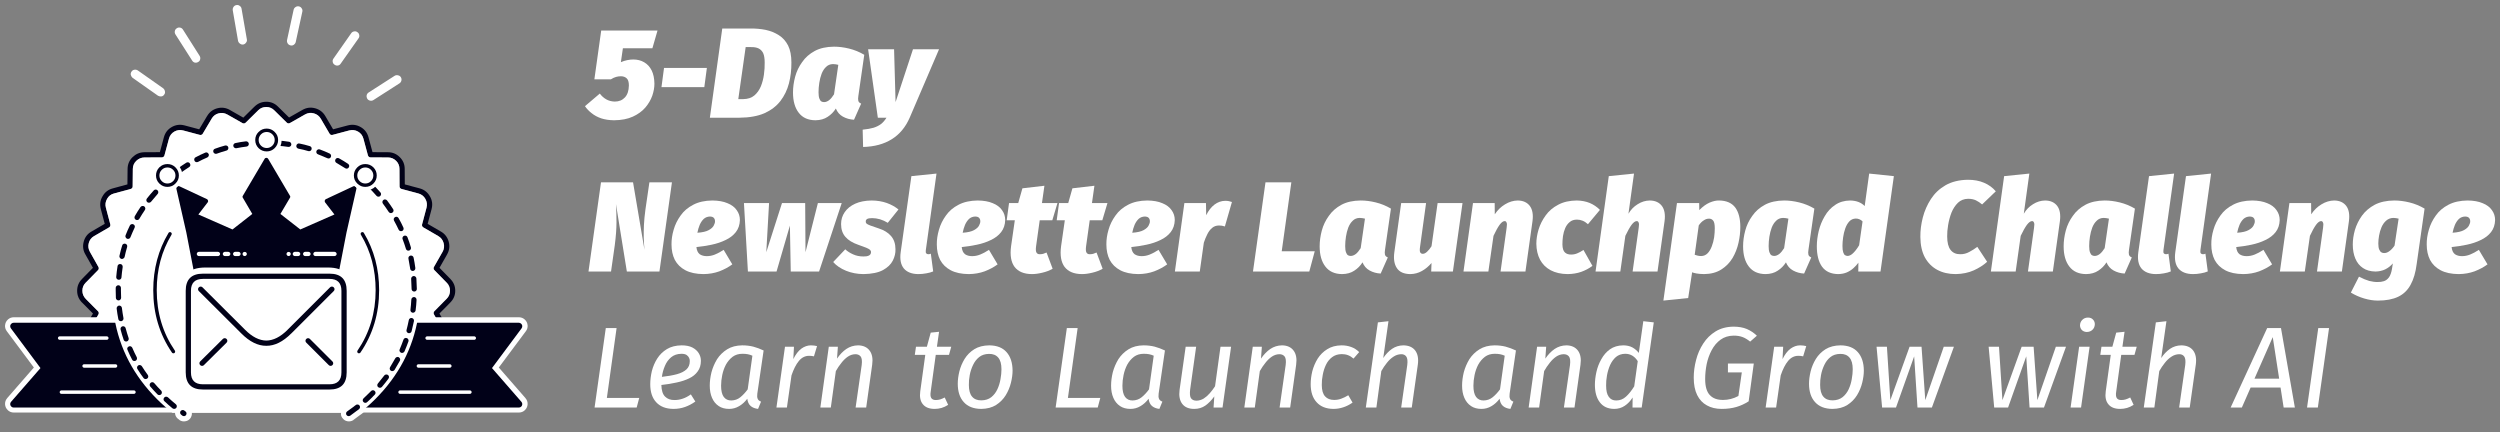 <?xml version="1.0" encoding="utf-8"?><svg xmlns:xlink="http://www.w3.org/1999/xlink" id="Newsletter_Launchpad_5-Day_Challenge_logo_dark_bg_1024_v1" image-rendering="auto" baseProfile="basic" version="1.1" x="0px" y="0px" width="1024" height="177" xmlns="http://www.w3.org/2000/svg"><rect width="100%" height="100%" fill="#808080" stroke="none"/><g id="Scene_1" overflow="visible"><path fill="#010118" d="M176.1,80.422L176.1,80.44Q174.705,77.938 171.953,77.173L165.804,75.53 165.768,69.174Q165.766,66.379 163.766,64.39 161.736,62.354 158.94,62.354L152.576,62.319 150.932,56.213Q150.172,53.425 147.714,52.035 145.261,50.641 142.513,51.357L142.495,51.357 136.435,52.964 133.271,47.572Q131.831,45.121 129.124,44.359 126.366,43.601 123.904,45.001L118.399,48.126 113.894,43.698Q111.9,41.677 109.104,41.681 106.229,41.688 104.242,43.68L104.242,43.662 99.666,48.179 94.142,45.037 94.16,45.037Q91.704,43.64 88.994,44.359 86.275,45.079 84.829,47.536L84.829,47.519 81.594,52.964 75.552,51.357Q72.803,50.641 70.35,52.035 67.893,53.425 67.133,56.213L65.488,62.319 59.106,62.354Q56.322,62.393 54.298,64.372 52.305,66.32 52.26,69.157L52.189,75.53 46.147,77.173 46.165,77.173Q43.402,77.896 42,80.404L42,80.386Q40.562,82.836 41.285,85.581L41.285,85.599 42.894,91.687 37.46,94.847Q34.999,96.246 34.278,99.043 33.558,101.75 34.957,104.202L34.957,104.184 38.067,109.701 33.581,114.271 33.598,114.271Q31.601,116.258 31.596,119.092 31.593,121.883 33.581,123.912L33.598,123.912 38.067,128.411 34.957,133.892 34.957,133.874Q33.561,136.324 34.278,139.07 34.999,141.785 37.46,143.229L37.442,143.229 42.894,146.425 41.285,152.495 41.285,152.477Q40.516,155.194 41.964,157.655 43.36,160.107 46.111,160.868L52.189,162.546 52.225,165.457Q52.23,165.898 52.546,166.206 52.87,166.517 53.315,166.51 53.757,166.505 54.066,166.188 54.37,165.872 54.37,165.439L54.334,161.707Q54.332,161.35 54.119,161.065 53.896,160.785 53.547,160.69L46.683,158.797Q44.786,158.273 43.823,156.583 42.84,154.903 43.358,153.049L43.358,153.031 45.182,146.175Q45.269,145.829 45.128,145.497 44.998,145.164 44.699,144.979L38.55,141.373 38.532,141.373Q36.845,140.389 36.351,138.534 35.852,136.637 36.816,134.945L36.816,134.928 40.32,128.75Q40.495,128.441 40.445,128.09 40.396,127.737 40.141,127.483L35.1,122.413 35.118,122.413Q33.745,121.014 33.741,119.092 33.736,117.141 35.1,115.771L35.118,115.771 40.159,110.629Q40.402,110.374 40.445,110.022 40.493,109.673 40.32,109.362L36.816,103.149 36.816,103.131Q35.855,101.442 36.351,99.578 36.845,97.662 38.532,96.704L44.681,93.133Q44.991,92.951 45.128,92.616 45.272,92.273 45.182,91.919L43.358,85.028 43.358,85.046Q42.866,83.15 43.859,81.457L43.859,81.44Q44.817,79.734 46.701,79.244L46.719,79.244 53.547,77.387Q53.897,77.294 54.119,77.012 54.335,76.727 54.334,76.369L54.405,69.192Q54.432,67.244 55.8,65.907 57.208,64.53 59.142,64.497L66.328,64.461Q66.686,64.454 66.972,64.229 67.255,64.015 67.347,63.676L69.206,56.784Q69.733,54.859 71.423,53.892 73.117,52.93 75.016,53.428L81.844,55.249Q82.191,55.346 82.523,55.213 82.857,55.075 83.042,54.767L86.688,48.625 86.688,48.608Q87.673,46.923 89.53,46.429 91.396,45.934 93.087,46.894L93.105,46.894 99.326,50.429Q99.637,50.603 99.987,50.554 100.34,50.512 100.595,50.268L105.743,45.198 105.743,45.18Q107.117,43.816 109.104,43.823 111.014,43.826 112.375,45.215L117.469,50.232Q117.725,50.488 118.077,50.536 118.438,50.577 118.756,50.393L124.977,46.858Q126.663,45.901 128.552,46.429 130.421,46.952 131.412,48.643L134.987,54.749Q135.171,55.068 135.505,55.213 135.847,55.347 136.203,55.249L143.049,53.428Q144.948,52.93 146.642,53.892 148.332,54.859 148.858,56.784L150.717,63.676Q150.817,64.025 151.111,64.247 151.397,64.465 151.754,64.461L158.94,64.497Q160.863,64.497 162.265,65.889 163.626,67.256 163.623,69.174L163.659,76.351Q163.655,76.708 163.874,76.994 164.094,77.287 164.446,77.387L171.381,79.244Q173.277,79.763 174.241,81.475L174.241,81.493Q175.197,83.149 174.706,85.064L172.883,91.919Q172.793,92.274 172.936,92.616 173.073,92.951 173.383,93.133L179.532,96.704Q181.19,97.667 181.713,99.56 182.24,101.427 181.284,103.149L181.284,103.131 177.745,109.344Q177.561,109.653 177.602,110.005 177.651,110.365 177.906,110.629L182.947,115.771 182.964,115.771Q184.328,117.141 184.323,119.092 184.322,121.013 182.929,122.413L182.911,122.413 177.906,127.483Q177.661,127.738 177.62,128.09 177.571,128.44 177.745,128.75L181.284,134.963Q182.208,136.625 181.713,138.516 181.214,140.348 179.55,141.337L179.568,141.337 173.383,144.979Q173.074,145.162 172.936,145.497 172.794,145.83 172.883,146.175L174.706,153.031Q175.203,154.907 174.241,156.637L174.241,156.619Q173.277,158.275 171.381,158.797L164.446,160.69Q164.094,160.79 163.874,161.082 163.655,161.368 163.659,161.725L163.659,165.439Q163.663,165.879 163.981,166.188 164.291,166.506 164.732,166.51 165.172,166.506 165.482,166.188 165.8,165.879 165.804,165.439L165.804,162.546 171.953,160.868Q174.705,160.105 176.1,157.69L176.1,157.673Q177.498,155.189 176.78,152.495L175.171,146.425 180.641,143.194 180.658,143.194Q183.071,141.754 183.787,139.087L183.787,139.07Q184.503,136.329 183.143,133.928L179.997,128.411 184.448,123.912 184.43,123.912Q186.469,121.884 186.468,119.092 186.463,116.258 184.466,114.271L184.484,114.271 180.015,109.701 183.143,104.202 183.143,104.184Q184.547,101.693 183.787,98.989 183.023,96.241 180.605,94.847L175.171,91.687 176.78,85.635 176.78,85.617Q177.5,82.829 176.1,80.422"/><path fill="#FFF" d="M181.284,103.131L181.284,103.149Q182.24,101.427 181.713,99.56 181.19,97.667 179.532,96.704L173.383,93.133Q173.073,92.951 172.936,92.616 172.793,92.274 172.883,91.919L174.706,85.064Q175.197,83.149 174.241,81.493L174.241,81.475Q173.277,79.763 171.381,79.244L164.446,77.387Q164.094,77.287 163.874,76.994 163.655,76.708 163.659,76.351L163.623,69.174Q163.626,67.256 162.265,65.889 160.863,64.497 158.94,64.497L151.754,64.461Q151.397,64.465 151.111,64.247 150.817,64.025 150.717,63.676L148.858,56.784Q148.332,54.859 146.642,53.892 144.948,52.93 143.049,53.428L136.203,55.249Q135.847,55.347 135.505,55.213 135.171,55.068 134.987,54.749L131.412,48.643Q130.421,46.952 128.552,46.429 126.663,45.901 124.977,46.858L118.756,50.393Q118.438,50.577 118.077,50.536 117.725,50.488 117.469,50.232L112.375,45.215Q111.014,43.826 109.104,43.823 107.117,43.816 105.743,45.18L105.743,45.198 100.595,50.268Q100.34,50.512 99.987,50.554 99.637,50.603 99.326,50.429L93.105,46.894 93.087,46.894Q91.396,45.934 89.53,46.429 87.673,46.923 86.688,48.608L86.688,48.625 83.042,54.767Q82.857,55.075 82.523,55.213 82.191,55.346 81.844,55.249L75.016,53.428Q73.117,52.93 71.423,53.892 69.733,54.859 69.206,56.784L67.347,63.676Q67.255,64.015 66.972,64.229 66.686,64.454 66.328,64.461L59.142,64.497Q57.208,64.53 55.8,65.907 54.432,67.244 54.405,69.192L54.334,76.369Q54.335,76.727 54.119,77.012 53.897,77.294 53.547,77.387L46.719,79.244 46.701,79.244Q44.817,79.734 43.859,81.44L43.859,81.457Q42.866,83.15 43.358,85.046L43.358,85.028 45.182,91.919Q45.272,92.273 45.128,92.616 44.991,92.951 44.681,93.133L38.532,96.704Q36.845,97.662 36.351,99.578 35.855,101.442 36.816,103.131L36.816,103.149 40.32,109.362Q40.493,109.673 40.445,110.022 40.402,110.374 40.159,110.629L35.118,115.771 35.1,115.771Q33.736,117.141 33.741,119.092 33.745,121.014 35.118,122.413L35.1,122.413 40.141,127.483Q40.396,127.737 40.445,128.09 40.495,128.441 40.32,128.75L36.816,134.928 36.816,134.945Q35.852,136.637 36.351,138.534 36.845,140.389 38.532,141.373L38.55,141.373 44.699,144.979Q44.998,145.164 45.128,145.497 45.269,145.829 45.182,146.175L43.358,153.031 43.358,153.049Q42.84,154.903 43.823,156.583 44.786,158.273 46.683,158.797L53.547,160.69Q53.896,160.785 54.119,161.065 54.332,161.35 54.334,161.707L54.37,165.439 163.659,165.439 163.659,161.725Q163.655,161.368 163.874,161.082 164.094,160.79 164.446,160.69L171.381,158.797Q173.277,158.275 174.241,156.619L174.241,156.637Q175.203,154.907 174.706,153.031L172.883,146.175Q172.794,145.83 172.936,145.497 173.074,145.162 173.383,144.979L179.568,141.337 179.55,141.337Q181.214,140.348 181.713,138.516 182.208,136.625 181.284,134.963L177.745,128.75Q177.571,128.44 177.62,128.09 177.661,127.738 177.906,127.483L182.911,122.413 182.929,122.413Q184.322,121.013 184.323,119.092 184.328,117.141 182.964,115.771L182.947,115.771 177.906,110.629Q177.651,110.365 177.602,110.005 177.561,109.653 177.745,109.344L181.284,103.131"/><path fill="#FFF" d="M214.931,130.878L214.949,130.878Q213.917,129.95 212.536,129.949L5.647,129.949Q4.265,129.95 3.234,130.878L3.252,130.878Q2.22,131.799 2.09,133.163L2.072,133.181Q1.954,134.55 2.787,135.662L13.87,150.534 2.948,163.067 2.966,163.067Q2.012,164.146 2.072,165.566L2.072,165.584Q2.151,167.009 3.198,167.994L3.18,167.994Q4.216,168.981 5.647,168.976L212.536,168.976Q213.966,168.981 215.002,167.994L214.985,167.994Q216.032,167.009 216.111,165.584L216.111,165.566Q216.171,164.146 215.217,163.067L215.235,163.067 204.313,150.534 215.396,135.662Q216.225,134.56 216.111,133.198L216.093,133.163Q215.962,131.799 214.931,130.878"/><path fill="#010118" d="M213.638,134.481Q213.96,134.017 213.924,133.482 213.853,132.946 213.46,132.589 213.031,132.196 212.494,132.196L5.606,132.196Q5.069,132.196 4.64,132.589 4.247,132.946 4.176,133.482 4.14,134.017 4.462,134.481L16.581,150.763 4.533,164.582Q4.14,165.01 4.176,165.581 4.211,166.153 4.64,166.546 5.034,166.938 5.606,166.938L212.494,166.938Q213.066,166.938 213.495,166.546 213.889,166.153 213.924,165.581 213.96,165.01 213.567,164.582L201.519,150.763 213.638,134.481"/><path fill="#FFF" d="M171.233,130.054Q172.127,124.686 172.127,118.949 172.127,92.848 153.644,74.388 135.161,55.927 109.027,55.927 82.858,55.927 64.374,74.388 45.927,92.848 45.927,118.949 45.927,124.686 46.821,130.054 49.977,149.138 64.374,163.546 67.398,166.56 70.631,169.081L147.387,169.081Q150.62,166.56 153.644,163.546 168.069,149.138 171.233,130.054"/><path fill="#FFF" d="M146.624,163.542L146.535,163.542Q145.341,163.498 144.457,164.249 144.147,164.47 143.837,164.691 143.705,164.779 143.616,164.867 142.378,165.795 141.095,166.723 141.051,166.723 141.007,166.767L141.051,166.767Q139.813,167.606 139.68,169.064 139.503,170.213 140.211,171.184L140.255,171.229Q140.299,171.317 140.388,171.361 141.095,172.333 142.334,172.554 143.528,172.775 144.678,172.112 144.766,172.024 144.855,171.935 146.226,170.964 147.597,169.903 147.685,169.859 147.818,169.771 148.083,169.55 148.393,169.329 148.481,169.285 148.57,169.197 149.454,168.401 149.631,167.253 149.631,167.209 149.676,167.164L149.676,167.076Q149.676,166.546 149.631,166.104 149.454,165.353 148.968,164.779 148.968,164.735 148.968,164.691 148.393,163.984 147.597,163.719 147.199,163.586 146.756,163.542 146.712,163.542 146.624,163.542"/><path fill="#FFF" d="M72.276,167.209Q72.232,167.209 72.232,167.253 71.789,167.827 71.745,168.578 71.657,168.931 71.701,169.329 71.701,169.506 71.745,169.638 71.922,170.61 72.674,171.361 72.762,171.405 72.851,171.494 73.116,171.759 73.47,171.98 73.558,172.024 73.603,172.112 74.664,172.775 75.903,172.554 77.141,172.377 77.937,171.361 78.114,171.14 78.247,170.875L78.247,170.831Q78.733,169.903 78.556,168.843 78.335,167.65 77.406,166.899 77.318,166.855 77.274,166.767 77.126,166.693 77.008,166.59 76.985,166.569 76.964,166.546 76.003,165.709 74.664,165.795 74.62,165.795 74.576,165.795 74.001,165.883 73.558,166.104 72.895,166.413 72.453,166.988 72.32,167.076 72.276,167.209"/><path fill="#010118" d="M162.617,88.813Q162.188,88.706 161.831,88.92 161.437,89.134 161.294,89.563 161.187,89.991 161.402,90.384 162.403,92.205 163.296,94.097 163.475,94.49 163.904,94.633 164.297,94.776 164.726,94.597 165.12,94.419 165.263,94.026 165.406,93.598 165.227,93.205 164.333,91.205 163.261,89.348 163.046,88.956 162.617,88.813"/><path fill="#010118" d="M160.722,87.099Q161.08,86.849 161.187,86.421 161.259,85.992 161.008,85.635 159.864,83.85 158.542,82.1 158.256,81.743 157.826,81.707 157.397,81.636 157.04,81.886L157.04,81.922Q156.682,82.172 156.647,82.6 156.575,83.028 156.825,83.386 158.077,85.064 159.221,86.813 159.471,87.17 159.9,87.278 160.329,87.349 160.722,87.099"/><path fill="#010118" d="M164.905,97.954Q165.656,99.918 166.264,101.917 166.371,102.31 166.764,102.56 167.157,102.738 167.586,102.631 167.98,102.488 168.23,102.096 168.409,101.703 168.301,101.31 167.694,99.203 166.907,97.204 166.764,96.775 166.371,96.597 165.942,96.418 165.549,96.561 165.12,96.704 164.941,97.132 164.726,97.525 164.905,97.954"/><path fill="#010118" d="M167.443,105.166Q167.193,105.523 167.3,105.952 167.694,107.987 168.015,110.058 168.051,110.487 168.409,110.772 168.766,111.022 169.195,110.987 169.624,110.915 169.91,110.558 170.16,110.201 170.125,109.772 169.839,107.63 169.41,105.523 169.302,105.095 168.945,104.845 168.552,104.595 168.123,104.702L168.087,104.702Q167.694,104.774 167.443,105.166"/><path fill="#010118" d="M170.554,114.057Q170.518,113.629 170.196,113.343 169.839,113.022 169.41,113.057 168.981,113.093 168.695,113.45 168.373,113.772 168.409,114.2 168.552,116.235 168.587,118.378 168.587,118.806 168.909,119.128 169.231,119.413 169.66,119.413L169.696,119.413Q170.125,119.413 170.446,119.092 170.732,118.77 170.732,118.342 170.697,116.164 170.554,114.057"/><path fill="#010118" d="M170.625,122.805Q170.625,122.341 170.339,122.02 170.053,121.698 169.624,121.663 169.159,121.663 168.838,121.948 168.516,122.234 168.48,122.698 168.373,124.805 168.123,126.876 168.051,127.304 168.301,127.661 168.587,128.018 169.016,128.09L169.052,128.09Q169.445,128.126 169.803,127.876 170.16,127.59 170.232,127.161 170.518,125.019 170.625,122.805"/><path fill="#010118" d="M165.799,138.516Q165.406,138.695 165.263,139.123 164.548,141.123 163.725,143.051 163.511,143.444 163.69,143.872 163.833,144.265 164.226,144.443L164.262,144.479Q164.655,144.658 165.084,144.479 165.513,144.301 165.692,143.908 166.55,141.908 167.3,139.837 167.443,139.409 167.229,139.016 167.05,138.623 166.621,138.48 166.192,138.338 165.799,138.516"/><path fill="#010118" d="M168.587,135.695Q169.124,133.624 169.553,131.518 169.624,131.053 169.374,130.696 169.124,130.339 168.695,130.268 168.23,130.161 167.872,130.446 167.515,130.661 167.443,131.125 167.05,133.124 166.514,135.16 166.407,135.552 166.621,135.945 166.836,136.302 167.265,136.445L167.3,136.445Q167.694,136.552 168.087,136.338 168.48,136.124 168.587,135.695"/><path fill="#010118" d="M162.546,146.264Q162.117,146.371 161.902,146.764 160.901,148.585 159.793,150.371 159.543,150.763 159.65,151.192 159.721,151.585 160.079,151.835L160.115,151.87Q160.472,152.084 160.937,151.977 161.366,151.87 161.616,151.513 162.76,149.656 163.797,147.764 163.976,147.371 163.868,146.978 163.725,146.55 163.332,146.336L163.332,146.3Q162.939,146.122 162.546,146.264"/><path fill="#010118" d="M109.063,59.534Q109.349,59.534 109.635,59.534 110.064,59.534 110.385,59.212 110.707,58.927 110.707,58.498L110.707,58.463Q110.707,58.034 110.385,57.713 110.064,57.391 109.635,57.391 109.349,57.391 109.063,57.391 107.025,57.391 105.059,57.498 104.594,57.534 104.308,57.855 103.986,58.177 104.022,58.641 104.058,59.07 104.379,59.391 104.701,59.677 105.166,59.641 107.096,59.534 109.063,59.534"/><path fill="#010118" d="M113.317,57.855Q112.96,58.141 112.924,58.57 112.888,58.998 113.21,59.355 113.496,59.677 113.925,59.712 116.034,59.855 118.108,60.176 118.537,60.212 118.894,59.962 119.252,59.712 119.323,59.284L119.323,59.248Q119.359,58.82 119.109,58.498 118.858,58.105 118.429,58.07 116.249,57.713 114.068,57.57 113.639,57.534 113.317,57.855"/><path fill="#010118" d="M101.913,58.855Q101.841,58.391 101.519,58.141 101.162,57.855 100.733,57.891 98.516,58.141 96.407,58.605 95.978,58.677 95.728,59.07 95.477,59.427 95.585,59.855 95.656,60.284 96.049,60.533 96.407,60.783 96.836,60.712 98.874,60.284 100.983,60.034 101.412,59.962 101.698,59.641 101.948,59.284 101.913,58.855"/><path fill="#010118" d="M122.648,58.784Q122.219,58.677 121.861,58.927 121.468,59.177 121.397,59.605 121.289,60.034 121.54,60.426 121.79,60.783 122.219,60.891 124.292,61.283 126.294,61.89 126.688,61.997 127.081,61.819 127.474,61.605 127.617,61.176 127.725,60.748 127.546,60.355 127.296,59.962 126.902,59.855 124.793,59.212 122.648,58.784"/><path fill="#010118" d="M130.191,61.248Q129.762,61.426 129.619,61.855 129.476,62.247 129.655,62.676 129.834,63.069 130.263,63.211 132.193,63.961 134.124,64.818 134.517,64.997 134.946,64.854 135.339,64.711 135.518,64.318 135.697,63.89 135.554,63.497 135.411,63.069 135.018,62.89 133.051,61.962 131.014,61.212 130.585,61.033 130.191,61.248"/><path fill="#010118" d="M137.413,65.247L137.413,65.282Q137.198,65.675 137.306,66.068 137.413,66.496 137.806,66.711 139.594,67.746 141.381,68.889 141.739,69.139 142.168,69.067 142.597,68.96 142.847,68.603 143.097,68.21 143.026,67.782 142.919,67.353 142.561,67.103 140.738,65.889 138.879,64.854 138.485,64.64 138.056,64.747 137.627,64.854 137.413,65.247"/><path fill="#010118" d="M77.137,66.496Q76.673,66.389 76.315,66.639 74.492,67.782 72.704,69.103 72.347,69.353 72.311,69.817 72.24,70.246 72.49,70.603L72.526,70.638Q72.776,70.96 73.205,71.031 73.634,71.067 73.991,70.817 75.707,69.567 77.459,68.46 77.852,68.21 77.96,67.782 78.031,67.353 77.781,66.996L77.781,66.961Q77.531,66.568 77.137,66.496"/><path fill="#010118" d="M85.467,63.89Q85.646,63.461 85.467,63.069L85.432,63.069Q85.253,62.64 84.86,62.497 84.431,62.319 84.037,62.533 82.035,63.39 80.105,64.425 79.711,64.604 79.604,65.032 79.461,65.461 79.676,65.854L79.676,65.889Q79.854,66.246 80.283,66.389 80.712,66.496 81.106,66.318 82.965,65.318 84.895,64.497 85.289,64.318 85.467,63.89"/><path fill="#010118" d="M92.76,61.676Q93.189,61.569 93.404,61.176 93.618,60.783 93.511,60.355 93.404,59.926 93.011,59.712 92.617,59.498 92.188,59.605 90.079,60.176 88.041,60.926 87.612,61.069 87.434,61.462 87.255,61.855 87.398,62.283 87.541,62.712 87.934,62.89 88.327,63.104 88.756,62.962 90.723,62.247 92.76,61.676"/><path fill="#010118" d="M70.059,71.602Q69.63,71.567 69.308,71.888 67.664,73.281 66.055,74.852 65.733,75.137 65.733,75.602 65.733,76.03 66.055,76.351 66.341,76.673 66.806,76.673 67.235,76.673 67.556,76.387 69.094,74.852 70.702,73.495 71.024,73.174 71.06,72.745 71.096,72.317 70.81,71.995 70.488,71.638 70.059,71.602"/><path fill="#010118" d="M64.839,78.637Q64.803,78.208 64.517,77.958L64.482,77.922Q64.16,77.601 63.695,77.637 63.266,77.673 62.98,77.994 61.514,79.601 60.192,81.279 59.906,81.636 59.941,82.064 59.977,82.493 60.335,82.814 60.37,82.814 60.406,82.85 60.692,83.064 61.121,83.028 61.55,82.993 61.872,82.636 63.159,81.029 64.589,79.422 64.875,79.101 64.839,78.637"/><path fill="#010118" d="M59.119,84.564Q59.083,84.564 59.048,84.528 58.69,84.278 58.261,84.385 57.796,84.457 57.546,84.814 56.295,86.635 55.222,88.527 55.008,88.92 55.115,89.348 55.222,89.777 55.616,89.991 55.651,89.991 55.687,90.027 56.045,90.205 56.438,90.098 56.867,89.991 57.081,89.598 58.154,87.777 59.334,86.028 59.584,85.671 59.512,85.242 59.405,84.814 59.119,84.564"/><path fill="#010118" d="M53.792,91.848Q53.363,91.991 53.185,92.384 52.219,94.347 51.433,96.383 51.254,96.811 51.469,97.204 51.612,97.597 52.041,97.775 52.076,97.775 52.112,97.811 52.47,97.918 52.863,97.775 53.256,97.597 53.435,97.168 54.221,95.204 55.115,93.312 55.33,92.919 55.187,92.491 55.044,92.098 54.686,91.919 54.65,91.884 54.615,91.884 54.221,91.669 53.792,91.848"/><path fill="#010118" d="M50.539,99.918Q50.146,100.132 50.039,100.56 49.395,102.596 48.93,104.774 48.823,105.202 49.073,105.559 49.323,105.952 49.752,106.059 50.182,106.13 50.539,105.881 50.932,105.631 51.04,105.238 51.469,103.167 52.076,101.167 52.184,100.739 52.005,100.346 51.79,99.989 51.397,99.846L51.361,99.846Q50.932,99.703 50.539,99.918"/><path fill="#010118" d="M50.253,109.38Q50.289,108.916 50.039,108.558 49.788,108.201 49.359,108.166 48.894,108.094 48.537,108.344 48.179,108.594 48.144,109.058 47.786,111.201 47.607,113.45 47.572,113.879 47.858,114.236 48.144,114.557 48.608,114.593 49.037,114.629 49.395,114.343 49.717,114.057 49.752,113.629 49.931,111.486 50.253,109.38"/><path fill="#010118" d="M48.501,116.842L48.465,116.842Q48.036,116.842 47.715,117.164 47.393,117.485 47.393,117.914 47.393,118.449 47.393,118.985 47.393,120.52 47.464,122.055 47.5,122.484 47.822,122.77 48.144,123.055 48.608,123.055 49.037,123.02 49.323,122.698 49.609,122.377 49.609,121.948 49.538,120.449 49.538,118.985 49.538,118.449 49.538,117.914 49.538,117.485 49.216,117.164 48.93,116.842 48.501,116.842"/><path fill="#010118" d="M48.751,125.162Q48.287,125.233 48.036,125.59 47.75,125.912 47.786,126.376 48.036,128.554 48.465,130.696 48.537,131.125 48.894,131.375 49.252,131.589 49.681,131.553L49.717,131.553Q50.146,131.446 50.396,131.089 50.646,130.732 50.575,130.304 50.182,128.197 49.931,126.126 49.86,125.662 49.538,125.412 49.18,125.126 48.751,125.162"/><path fill="#010118" d="M50.146,133.66Q49.717,133.803 49.502,134.16 49.288,134.553 49.395,134.981 49.931,137.088 50.646,139.159 50.754,139.552 51.183,139.766 51.576,139.98 52.005,139.837 52.398,139.694 52.613,139.302 52.827,138.873 52.684,138.48 52.005,136.445 51.469,134.446 51.361,133.981 50.968,133.767 50.575,133.553 50.182,133.66L50.146,133.66"/><path fill="#010118" d="M152.643,75.423Q152.571,75.352 152.5,75.28 152.178,74.959 151.749,74.959 151.32,74.959 150.998,75.28 150.676,75.602 150.676,76.03 150.676,76.458 150.998,76.78 151.07,76.851 151.141,76.923 152.75,78.529 154.216,80.208 154.502,80.529 154.931,80.565 155.36,80.6 155.717,80.315 156.039,79.993 156.075,79.565 156.11,79.136 155.824,78.815 154.323,77.101 152.643,75.423"/><path fill="#010118" d="M146.1,69.639Q145.743,69.353 145.314,69.389 144.849,69.46 144.599,69.817 144.563,69.817 144.563,69.853 144.313,70.174 144.349,70.603 144.42,71.031 144.778,71.317 146.386,72.567 147.995,73.959 148.317,74.245 148.746,74.209 149.175,74.173 149.461,73.852L149.497,73.852Q149.783,73.495 149.747,73.066 149.711,72.638 149.389,72.352 147.745,70.924 146.1,69.639"/><path fill="#010118" d="M158.113,153.406Q157.648,153.441 157.397,153.798 156.146,155.441 154.788,157.083 154.502,157.405 154.537,157.869 154.573,158.297 154.895,158.583L154.931,158.583Q155.252,158.869 155.717,158.833 156.146,158.797 156.432,158.476 157.862,156.798 159.114,155.084 159.364,154.727 159.328,154.298 159.257,153.834 158.899,153.584 158.542,153.334 158.113,153.406"/><path fill="#010118" d="M141.917,169.973L141.953,170.009Q142.203,170.366 142.633,170.438 143.062,170.509 143.455,170.259 144.921,169.188 146.386,168.081L146.422,168.081Q146.744,167.831 147.066,167.581 147.387,167.295 147.459,166.867 147.495,166.403 147.244,166.081L147.209,166.046Q146.958,165.724 146.529,165.689 146.065,165.617 145.743,165.903 145.421,166.117 145.099,166.367L145.099,166.403Q143.634,167.474 142.203,168.509 141.81,168.759 141.774,169.188 141.667,169.616 141.917,169.973"/><path fill="#010118" d="M153.501,160.154Q153.179,159.833 152.75,159.833 152.321,159.833 151.999,160.154 151.57,160.583 151.141,161.011 150.033,162.118 148.925,163.153 148.603,163.439 148.567,163.903 148.567,164.332 148.853,164.653 149.139,164.974 149.604,165.01 150.033,165.01 150.355,164.725 151.534,163.689 152.678,162.511L152.643,162.511Q153.072,162.082 153.501,161.654 153.822,161.332 153.822,160.904 153.822,160.475 153.501,160.154"/><path fill="#010118" d="M76.208,170.009L76.208,169.973Q76.458,169.616 76.387,169.188 76.315,168.759 75.958,168.509 75.707,168.331 75.529,168.188 75.207,167.902 74.778,167.938 74.313,167.974 74.027,168.331 73.991,168.367 73.956,168.402 73.741,168.724 73.777,169.116 73.813,169.545 74.17,169.831 74.42,170.045 74.706,170.259 75.064,170.509 75.493,170.438 75.922,170.366 76.208,170.009"/><path fill="#010118" d="M60.513,153.548Q59.226,151.799 58.118,150.014 57.868,149.656 57.439,149.549 57.01,149.442 56.652,149.656L56.617,149.692Q56.259,149.906 56.152,150.371 56.045,150.763 56.295,151.156 57.439,153.013 58.797,154.834 59.048,155.191 59.512,155.262 59.941,155.298 60.299,155.048 60.656,154.798 60.728,154.37 60.764,153.906 60.513,153.548"/><path fill="#010118" d="M62.48,156.548Q62.015,156.512 61.693,156.798 61.336,157.083 61.3,157.548 61.264,157.976 61.55,158.333 62.944,159.94 64.482,161.511 64.768,161.832 65.232,161.832 65.662,161.832 65.983,161.547 66.305,161.225 66.305,160.797 66.305,160.333 66.019,160.011 64.517,158.512 63.195,156.941 62.909,156.583 62.48,156.548"/><path fill="#010118" d="M53.578,141.872Q53.185,141.694 52.791,141.908 52.362,142.051 52.184,142.479 52.005,142.872 52.219,143.301 53.077,145.336 54.114,147.3 54.293,147.693 54.722,147.835 55.151,147.943 55.544,147.764L55.58,147.764Q55.937,147.55 56.08,147.121 56.188,146.693 56.009,146.3 55.008,144.408 54.186,142.444 54.007,142.051 53.578,141.872"/><path fill="#010118" d="M67.27,162.832Q66.984,163.153 66.984,163.582 66.984,164.01 67.342,164.332 68.951,165.867 70.667,167.26 71.024,167.51 71.453,167.474 71.882,167.438 72.204,167.081 72.454,166.724 72.418,166.296 72.383,165.867 72.025,165.581 70.381,164.225 68.808,162.761 68.45,162.475 68.021,162.475 67.592,162.475 67.27,162.832"/><path fill="#010118" d="M70.243,96.151Q70.4,95.889 70.332,95.597 70.253,95.316 69.993,95.169 69.74,95.012 69.456,95.079 69.175,95.15 69.027,95.401 62.777,105.816 62.771,118.842 62.775,133.211 70.439,144.425 70.611,144.663 70.904,144.711 71.195,144.769 71.44,144.604 71.678,144.433 71.726,144.14 71.784,143.85 71.619,143.604 64.197,132.752 64.201,118.842 64.195,106.231 70.243,96.151"/><path fill="#010118" d="M149.037,95.401Q148.889,95.15 148.608,95.079 148.324,95.012 148.072,95.169 147.811,95.316 147.732,95.597 147.665,95.889 147.822,96.151 153.87,106.231 153.863,118.842 153.867,132.752 146.445,143.604 146.281,143.85 146.338,144.14 146.386,144.433 146.624,144.604 146.869,144.769 147.16,144.711 147.453,144.663 147.625,144.425 155.289,133.211 155.293,118.842 155.287,105.816 149.037,95.401"/><path fill="#010118" d="M109.849,65.068Q109.599,64.64 109.134,64.64 108.598,64.64 108.383,65.068L99.482,80.172Q99.196,80.6 99.482,81.029L103.343,87.635 95.227,93.99 81.249,87.849 85.074,82.886Q85.324,82.564 85.217,82.172 85.146,81.779 84.752,81.564L73.455,76.28Q72.99,76.101 72.561,76.387 72.168,76.708 72.24,77.28L76.315,95.204 81.034,119.663Q81.177,120.413 81.892,120.413L136.34,120.413Q137.055,120.413 137.198,119.663L141.917,95.276 145.993,77.28Q146.065,76.708 145.671,76.387 145.278,76.101 144.778,76.28L133.48,81.564Q133.087,81.779 133.016,82.172 132.944,82.564 133.159,82.886L136.984,87.849 123.005,93.99 114.854,87.635 118.751,81.029Q119.037,80.6 118.751,80.172L109.849,65.068"/><path fill="#FFF" d="M137.626,103.412Q137.364,103.15 137.02,103.15L129.195,103.15Q128.852,103.15 128.59,103.412 128.327,103.674 128.327,104.017 128.327,104.4 128.59,104.622 128.852,104.884 129.195,104.884L137.02,104.884Q137.364,104.884 137.626,104.622 137.889,104.4 137.889,104.017 137.889,103.674 137.626,103.412"/><path fill="#FFF" d="M126.964,103.412Q126.701,103.15 126.358,103.15L124.995,103.15Q124.621,103.15 124.389,103.412 124.127,103.674 124.127,104.017 124.127,104.4 124.389,104.622 124.621,104.884 124.995,104.884L126.358,104.884Q126.701,104.884 126.964,104.622 127.226,104.4 127.226,104.017 127.226,103.674 126.964,103.412"/><path fill="#FFF" d="M118.826,103.412Q118.594,103.18 118.22,103.18 117.847,103.18 117.614,103.412 117.352,103.674 117.352,104.017 117.352,104.37 117.614,104.622 117.867,104.884 118.22,104.884 118.624,104.884 118.826,104.622 119.088,104.421 119.088,104.017 119.088,103.644 118.826,103.412"/><path fill="#FFF" d="M122.128,103.15L120.765,103.15Q120.421,103.15 120.159,103.412 119.896,103.674 119.896,104.017 119.896,104.4 120.159,104.622 120.421,104.884 120.765,104.884L122.128,104.884Q122.501,104.884 122.733,104.622 122.996,104.4 122.996,104.017 122.996,103.674 122.733,103.412 122.501,103.15 122.128,103.15"/><path fill="#FFF" d="M100.228,103.18Q99.854,103.18 99.592,103.412 99.359,103.644 99.359,104.017 99.359,104.4 99.592,104.622 99.854,104.884 100.228,104.884 100.581,104.884 100.844,104.622 101.106,104.37 101.106,104.017 101.106,103.674 100.844,103.412 100.611,103.18 100.228,103.18"/><path fill="#FFF" d="M94.089,103.412Q93.857,103.15 93.483,103.15L92.12,103.15Q91.777,103.15 91.514,103.412 91.252,103.674 91.252,104.017 91.252,104.4 91.514,104.622 91.777,104.884 92.12,104.884L93.483,104.884Q93.857,104.884 94.089,104.622 94.351,104.4 94.351,104.017 94.351,103.674 94.089,103.412"/><path fill="#FFF" d="M98.289,103.412Q98.027,103.15 97.683,103.15L96.32,103.15Q95.947,103.15 95.715,103.412 95.452,103.674 95.452,104.017 95.452,104.4 95.715,104.622 95.947,104.884 96.32,104.884L97.683,104.884Q98.027,104.884 98.289,104.622 98.552,104.4 98.552,104.017 98.552,103.674 98.289,103.412"/><path fill="#FFF" d="M89.889,103.412Q89.636,103.15 89.283,103.15L81.468,103.15Q81.115,103.15 80.852,103.412 80.6,103.674 80.6,104.017 80.6,104.4 80.852,104.622 81.115,104.884 81.468,104.884L89.283,104.884Q89.636,104.884 89.889,104.622 90.151,104.4 90.151,104.017 90.151,103.674 89.889,103.412"/><path fill="#FFF" d="M115.355,57.391Q115.355,54.856 113.567,53.071L113.532,53.071Q111.744,51.25 109.206,51.25 106.667,51.25 104.88,53.071 103.057,54.856 103.057,57.391 103.057,59.926 104.88,61.712L104.88,61.747Q106.667,63.533 109.206,63.533 111.744,63.533 113.532,61.747L113.567,61.712Q115.355,59.926 115.355,57.391"/><path fill="#FFF" d="M153.965,67.603L153.93,67.603Q152.142,65.782 149.604,65.782 147.066,65.782 145.278,67.603 143.455,69.389 143.455,71.924 143.455,74.459 145.278,76.244L145.278,76.28Q147.066,78.065 149.604,78.065 152.142,78.065 153.93,76.28L153.965,76.244Q155.753,74.459 155.753,71.924 155.753,69.389 153.965,67.603"/><path fill="#FFF" d="M68.557,65.782Q66.019,65.782 64.231,67.603 62.408,69.389 62.408,71.924 62.408,74.459 64.231,76.244L64.231,76.28Q66.019,78.065 68.557,78.065 71.096,78.065 72.883,76.28L72.919,76.244Q74.706,74.459 74.706,71.924 74.706,69.389 72.919,67.603L72.883,67.603Q71.096,65.782 68.557,65.782"/><path fill="#010118" d="M104.547,57.344Q104.547,59.273 105.906,60.665 107.3,62.022 109.231,62.022 111.161,62.022 112.52,60.665 113.914,59.273 113.914,57.344 113.914,55.416 112.52,54.059 111.161,52.667 109.231,52.667 107.3,52.667 105.906,54.059 104.547,55.416 104.547,57.344 M105.942,57.344Q105.942,55.988 106.907,55.024 107.872,54.059 109.231,54.059 110.589,54.059 111.555,55.024 112.52,55.988 112.52,57.344 112.52,58.701 111.555,59.665 110.589,60.629 109.231,60.629 107.872,60.629 106.907,59.665 105.942,58.701 105.942,57.344"/><path fill="#010118" d="M154.312,71.877Q154.312,69.949 152.954,68.556 151.559,67.199 149.629,67.199 147.698,67.199 146.34,68.556 144.946,69.949 144.946,71.877 144.946,73.805 146.34,75.162 147.698,76.554 149.629,76.554 151.559,76.554 152.954,75.162 154.312,73.805 154.312,71.877 M151.953,69.556Q152.918,70.52 152.918,71.877 152.918,73.234 151.953,74.198 150.987,75.162 149.629,75.162 148.27,75.162 147.305,74.198 146.34,73.234 146.34,71.877 146.34,70.52 147.305,69.556 148.27,68.592 149.629,68.592 150.987,68.592 151.953,69.556"/><path fill="#010118" d="M73.266,71.877Q73.266,69.949 71.871,68.556 70.513,67.199 68.582,67.199 66.652,67.199 65.258,68.556 63.899,69.949 63.899,71.877 63.899,73.805 65.258,75.162 66.652,76.554 68.582,76.554 70.513,76.554 71.871,75.162 73.266,73.805 73.266,71.877 M70.906,69.556Q71.871,70.52 71.871,71.877 71.871,73.234 70.906,74.198 69.941,75.162 68.582,75.162 67.224,75.162 66.259,74.198 65.293,73.234 65.293,71.877 65.293,70.52 66.259,69.556 67.224,68.592 68.582,68.592 69.941,68.592 70.906,69.556"/><path fill="#FFF" d="M84.03,109.576Q73.987,109.576 73.987,119.572L73.987,151.995Q73.987,156.975 76.602,159.413L76.637,159.448Q79.043,162.06 84.03,162.06L134.381,162.06Q139.367,162.06 141.808,159.448L141.808,159.413Q144.388,156.975 144.388,151.995L144.388,119.572Q144.388,109.576 134.381,109.576L84.03,109.576"/><path fill="#010118" d="M83.113,112.093Q76.07,112.093 76.07,119.128L76.07,152.513Q76.07,159.547 83.113,159.547L134.987,159.547Q141.994,159.55 141.994,152.513L141.994,119.128Q141.994,112.09 134.987,112.093L83.113,112.093"/><path fill="#FFF" d="M83.113,114.236Q78.215,114.236 78.215,119.128L78.215,152.513Q78.215,157.405 83.113,157.405L134.987,157.405Q139.849,157.402 139.849,152.513L139.849,119.128Q139.849,114.239 134.987,114.236L83.113,114.236"/><path fill="#010118" d="M82.934,117.681Q82.622,117.373 82.183,117.378 81.744,117.382 81.433,117.699 81.114,118.011 81.111,118.449 81.115,118.897 81.433,119.217L98.843,136.57Q103.943,141.676 109.068,141.64 114.193,141.694 119.293,136.588L119.293,136.606 136.703,119.217Q137.021,118.897 137.025,118.449 137.022,118.011 136.703,117.699 136.392,117.382 135.952,117.378 135.514,117.373 135.202,117.681L117.791,135.07 117.791,135.088Q113.416,139.453 109.068,139.498 104.729,139.436 100.363,135.053L82.934,117.681"/><path fill="#010118" d="M92.801,138.837Q92.49,138.52 92.051,138.516 91.612,138.512 91.3,138.82L82.005,148.032Q81.687,148.352 81.683,148.8 81.686,149.238 82.005,149.549 82.316,149.867 82.756,149.871 83.194,149.875 83.506,149.567L92.801,140.355Q93.119,140.034 93.123,139.587 93.12,139.149 92.801,138.837"/><path fill="#010118" d="M126.943,138.837Q126.633,138.52 126.192,138.516 125.752,138.52 125.442,138.837 125.124,139.147 125.12,139.587 125.124,140.027 125.442,140.337L134.665,149.549Q134.976,149.867 135.416,149.871 135.857,149.867 136.167,149.549 136.485,149.239 136.489,148.8 136.485,148.36 136.167,148.05L126.943,138.837"/><path fill="#FFF" d="M174.951,137.766Q174.665,137.766 174.451,137.98 174.236,138.195 174.236,138.48 174.236,138.766 174.451,138.98 174.665,139.195 174.951,139.195L194.256,139.195Q194.542,139.195 194.757,138.98 194.971,138.766 194.971,138.48 194.971,138.195 194.757,137.98 194.542,137.766 194.256,137.766L174.951,137.766"/><path fill="#FFF" d="M192.469,161.332Q192.755,161.332 192.969,161.118 193.184,160.904 193.184,160.618 193.184,160.333 192.969,160.118 192.755,159.904 192.469,159.904L163.868,159.904Q163.582,159.904 163.368,160.118 163.153,160.333 163.153,160.618 163.153,160.904 163.368,161.118 163.582,161.332 163.868,161.332L192.469,161.332"/><path fill="#FFF" d="M184.747,149.407Q184.532,149.192 184.246,149.192L171.376,149.192Q171.09,149.192 170.875,149.407 170.661,149.621 170.661,149.906 170.661,150.192 170.875,150.406 171.09,150.621 171.376,150.621L184.246,150.621Q184.532,150.621 184.747,150.406 184.961,150.192 184.961,149.906 184.961,149.621 184.747,149.407"/><path fill="#FFF" d="M44.461,138.48Q44.461,138.195 44.247,137.98 44.032,137.766 43.746,137.766L24.441,137.766Q24.155,137.766 23.941,137.98 23.726,138.195 23.726,138.48 23.726,138.766 23.941,138.98 24.155,139.195 24.441,139.195L43.746,139.195Q44.032,139.195 44.247,138.98 44.461,138.766 44.461,138.48"/><path fill="#FFF" d="M25.156,159.904Q24.87,159.904 24.656,160.118 24.441,160.333 24.441,160.618 24.441,160.904 24.656,161.118 24.87,161.332 25.156,161.332L54.865,161.332Q55.151,161.332 55.365,161.118 55.58,160.904 55.58,160.618 55.58,160.333 55.365,160.118 55.151,159.904 54.865,159.904L25.156,159.904"/><path fill="#FFF" d="M33.951,149.407Q33.736,149.621 33.736,149.906 33.736,150.192 33.951,150.406 34.165,150.621 34.451,150.621L47.321,150.621Q47.607,150.621 47.822,150.406 48.036,150.192 48.036,149.906 48.036,149.621 47.822,149.407 47.607,149.192 47.321,149.192L34.451,149.192Q34.165,149.192 33.951,149.407"/><path fill="#FFF" d="M164.417,32.984Q164.581,32.247 164.171,31.591 163.761,30.976 163.022,30.853 162.284,30.648 161.627,31.058L150.961,37.901Q150.345,38.311 150.181,39.049 150.058,39.786 150.427,40.442 150.838,41.056 151.576,41.22 152.356,41.384 152.971,40.974L163.638,34.131Q164.253,33.722 164.417,32.984"/><path fill="#FFF" d="M73.792,11.308Q73.012,11.144 72.397,11.595 71.781,11.963 71.617,12.701 71.453,13.439 71.863,14.094L78.715,24.83Q79.125,25.485 79.822,25.649 80.602,25.772 81.217,25.363 81.874,24.994 81.997,24.256 82.161,23.478 81.751,22.863L74.94,12.127Q74.53,11.472 73.792,11.308"/><path fill="#FFF" d="M53.566,30.648Q53.73,31.345 54.304,31.878L64.725,39.212Q65.381,39.581 66.12,39.499 66.858,39.376 67.269,38.721 67.72,38.147 67.556,37.409 67.433,36.672 66.858,36.18L56.438,28.846Q55.781,28.436 55.084,28.559 54.345,28.641 53.894,29.296 53.443,29.911 53.566,30.648"/><path fill="#FFF" d="M147.145,14.34Q147.022,13.561 146.407,13.193 145.791,12.701 145.053,12.865 144.273,12.988 143.863,13.602L136.602,23.969Q136.15,24.584 136.274,25.322 136.397,26.1 137.053,26.51 137.668,26.961 138.407,26.838 139.145,26.715 139.556,26.059L146.858,15.692Q147.309,15.078 147.145,14.34"/><path fill="#FFF" d="M98.94,3.563Q98.817,2.826 98.202,2.416 97.586,1.924 96.807,2.088 96.068,2.211 95.658,2.826 95.248,3.44 95.33,4.178L97.504,16.717Q97.668,17.454 98.284,17.864 98.899,18.356 99.638,18.233 100.376,18.069 100.786,17.454 101.279,16.84 101.115,16.102L98.94,3.563"/><path fill="#FFF" d="M123.843,4.752Q124.007,4.014 123.556,3.399 123.186,2.785 122.448,2.621 121.709,2.457 121.094,2.867 120.438,3.277 120.274,3.973L117.566,16.43Q117.443,17.167 117.853,17.823 118.222,18.397 119.002,18.602 119.74,18.765 120.315,18.356 120.971,17.905 121.135,17.208L123.843,4.752"/><path fill="#FFF" d="M384.64,20.166L373.961,20.166 366.827,41.824 366.214,20.166 355.58,20.166 359.562,48.213 363.107,48.213Q362.144,49.788 360.875,50.794 359.606,51.757 357.812,52.325 356.017,52.851 353.347,53.113L353.523,60.201Q360.481,60.026 365.295,57.007 370.066,54.032 372.604,48.213L384.64,20.166"/><path fill="#FFF" d="M333.741,20.866Q330.502,22.616 328.576,25.416 326.563,28.173 325.688,31.455 324.813,34.736 324.813,37.886 324.813,43.181 327.176,46.2 329.495,49.219 334.003,49.263 336.979,49.219 338.992,47.863 341.049,46.55 342.362,44.45 343.281,46.681 345.251,47.775 347.308,48.913 349.803,49.044L352.735,42.437Q351.728,42.043 351.553,41.256 351.378,40.512 351.597,39.199L354.004,22.441Q351.028,20.691 347.789,19.903 344.594,19.116 341.618,19.116 336.936,19.16 333.741,20.866 M338.38,27.385Q339.474,26.292 341.181,26.248 341.793,26.248 342.275,26.335 342.8,26.423 343.369,26.554L341.618,38.63Q340.612,40.249 339.605,41.037 338.555,41.824 337.548,41.824 336.936,41.824 336.454,41.562 335.929,41.256 335.623,40.38 335.272,39.505 335.272,37.799 335.272,35.918 335.579,33.949 335.885,31.936 336.542,30.186 337.242,28.435 338.38,27.385"/><path fill="#FFF" d="M323.149,34.167Q324.2,30.098 324.156,25.548 324.156,21.391 322.799,18.634 321.399,15.922 319.036,14.434 316.672,12.903 313.652,12.246 310.589,11.634 307.263,11.677L295.84,11.677 290.763,48.213 302.886,48.213Q308.97,48.169 313.127,46.375 317.197,44.537 319.648,41.387 322.099,38.193 323.149,34.167 M310.676,19.816Q311.946,20.428 312.602,21.785 313.215,23.185 313.215,25.635 313.259,27.954 312.908,30.536 312.558,33.117 311.639,35.392 310.676,37.668 308.97,39.112 307.219,40.556 304.462,40.599L302.405,40.599 305.425,19.291 307.613,19.291Q309.451,19.247 310.676,19.816"/><path fill="#FFF" d="M288.487,35.699L289.538,27.823 271.988,27.823 270.938,35.699 288.487,35.699"/><path fill="#FFF" d="M263.848,25.504Q261.922,24.366 259.383,24.366 258.202,24.366 256.933,24.629 255.62,24.891 254.307,25.46L255.138,19.772 267.217,19.772 269.318,12.509 246.254,12.509 243.453,32.505 250.193,32.505Q251.374,31.761 252.381,31.498 253.344,31.236 254.307,31.236 255.751,31.236 256.67,32.067 257.589,32.898 257.589,34.999 257.545,38.193 255.97,39.899 254.394,41.606 251.812,41.606 249.843,41.562 248.311,40.687 246.779,39.812 245.685,38.324L239.602,43.487Q240.696,45.106 242.359,46.375 243.978,47.688 246.254,48.475 248.53,49.219 251.506,49.263 256.057,49.219 259.208,47.775 262.36,46.331 264.329,44.056 266.255,41.781 267.174,39.199 268.049,36.618 268.049,34.299 268.005,31.017 266.911,28.829 265.817,26.642 263.848,25.504"/><path fill="#FFF" d="M1010.745,82.122Q1006.106,82.166 1002.868,83.873 999.629,85.535 997.703,88.292 995.734,91.005 994.859,94.111 993.94,97.218 993.983,100.149 993.983,103.737 995.34,106.45 996.784,109.163 999.673,110.694 1002.561,112.226 1007.069,112.269 1010.614,112.226 1013.59,111.132 1016.566,109.994 1018.886,108.288L1015.341,102.337Q1013.415,103.606 1011.752,104.262 1010.133,104.918 1008.426,104.918 1006.719,104.918 1005.537,104.131 1004.399,103.256 1004.181,101.199 1007.288,100.893 1010.395,100.237 1013.546,99.58 1016.129,98.312 1018.754,97.086 1020.33,95.074 1021.906,93.061 1021.993,90.129 1021.993,87.854 1020.68,86.06 1019.411,84.223 1016.873,83.216 1014.422,82.166 1010.745,82.122 M1009.257,94.242Q1007.726,95.117 1004.575,95.336 1004.925,93.586 1005.537,92.098 1006.194,90.611 1007.2,89.648 1008.251,88.729 1009.739,88.686 1010.877,88.729 1011.314,89.254 1011.796,89.779 1011.796,90.611 1011.84,91.311 1011.314,92.317 1010.833,93.367 1009.257,94.242"/><path fill="#FFF" d="M956.083,82.122Q953.369,82.166 950.875,83.698 948.38,85.185 946.673,87.767L946.629,83.172 937.745,83.172 933.85,111.219 944.047,111.219 946.148,96.605Q947.505,93.674 948.643,92.098 949.78,90.567 950.7,90.567 951.225,90.523 951.487,91.136 951.794,91.705 951.531,93.28L949.036,111.219 959.234,111.219 962.122,90.567Q962.647,86.542 961.028,84.354 959.365,82.166 956.083,82.122"/><path fill="#FFF" d="M986.893,82.91Q983.699,82.122 980.679,82.122 975.952,82.166 972.67,83.873 969.431,85.623 967.462,88.336 965.492,91.092 964.573,94.199 963.698,97.305 963.698,100.149 963.698,103.431 964.748,105.925 965.799,108.419 967.855,109.775 969.912,111.175 973.02,111.219 975.252,111.175 977.046,110.3 978.841,109.381 980.11,107.894L979.76,110.125Q979.366,112.401 978.534,113.582 977.659,114.763 976.477,115.157 975.252,115.551 973.939,115.507 972.363,115.551 970.438,115.07 968.6,114.544 966.236,113.319L962.91,119.839Q965.405,121.37 968.337,122.245 971.269,123.12 973.983,123.12 979.016,123.12 982.298,121.545 985.58,119.97 987.375,116.645 989.213,113.363 989.869,108.156L993.108,85.448Q990.132,83.698 986.893,82.91 M980.329,89.254Q980.898,89.254 981.379,89.342 981.904,89.429 982.473,89.561L980.81,100.587Q979.847,102.031 978.753,102.818 977.703,103.65 976.609,103.65 975.996,103.693 975.471,103.387 974.902,103.081 974.552,102.249 974.158,101.418 974.158,99.755 974.158,98.268 974.464,96.518 974.77,94.724 975.471,93.061 976.171,91.442 977.353,90.392 978.578,89.298 980.329,89.254"/><path fill="#FFF" d="M862.075,82.122Q857.392,82.166 854.197,83.873 850.958,85.623 849.033,88.423 847.02,91.18 846.144,94.461 845.269,97.743 845.269,100.893 845.269,106.187 847.632,109.206 849.952,112.226 854.46,112.269 857.436,112.226 859.449,110.869 861.506,109.556 862.819,107.456 863.738,109.688 865.707,110.782 867.764,111.919 870.259,112.05L873.191,105.444Q872.185,105.05 872.01,104.262 871.835,103.518 872.053,102.206L874.46,85.448Q871.484,83.698 868.246,82.91 865.051,82.122 862.075,82.122 M863.825,89.561L862.075,101.637Q861.068,103.256 860.062,104.043 859.011,104.831 858.005,104.831 857.392,104.831 856.911,104.568 856.385,104.262 856.079,103.387 855.729,102.512 855.729,100.806 855.729,98.924 856.035,96.955 856.342,94.942 856.998,93.192 857.698,91.442 858.836,90.392 859.93,89.298 861.637,89.254 862.25,89.254 862.731,89.342 863.257,89.429 863.825,89.561"/><path fill="#FFF" d="M922.515,82.122Q917.876,82.166 914.637,83.873 911.398,85.535 909.473,88.292 907.503,91.005 906.628,94.111 905.709,97.218 905.753,100.149 905.753,103.737 907.109,106.45 908.554,109.163 911.442,110.694 914.331,112.226 918.838,112.269 922.383,112.226 925.359,111.132 928.335,109.994 930.655,108.288L927.11,102.337Q925.184,103.606 923.521,104.262 921.902,104.918 920.195,104.918 918.488,104.918 917.307,104.131 916.169,103.256 915.95,101.199 919.057,100.893 922.165,100.237 925.316,99.58 927.898,98.312 930.524,97.086 932.099,95.074 933.675,93.061 933.762,90.129 933.762,87.854 932.449,86.06 931.18,84.223 928.642,83.216 926.191,82.166 922.515,82.122 M921.027,94.242Q919.495,95.117 916.344,95.336 916.694,93.586 917.307,92.098 917.963,90.611 918.97,89.648 920.02,88.729 921.508,88.686 922.646,88.729 923.084,89.254 923.565,89.779 923.565,90.611 923.609,91.311 923.084,92.317 922.602,93.367 921.027,94.242"/><path fill="#FFF" d="M905.665,71.096L895.38,72.146 891.004,103.256Q890.391,107.631 892.273,109.95 894.199,112.226 898.181,112.269 899.844,112.269 901.464,111.963 903.083,111.7 904.308,111.175L903.346,103.912Q903.083,104 902.82,104.087 902.514,104.131 902.295,104.131 901.77,104.131 901.464,103.781 901.157,103.431 901.289,102.468L905.665,71.096"/><path fill="#FFF" d="M890.522,71.096L880.237,72.146 875.861,103.256Q875.248,107.631 877.13,109.95 879.056,112.226 883.038,112.269 884.702,112.269 886.321,111.963 887.94,111.7 889.166,111.175L888.203,103.912Q887.94,104 887.678,104.087 887.371,104.131 887.152,104.131 886.627,104.131 886.321,103.781 886.014,103.431 886.146,102.468L890.522,71.096"/><path fill="#FFF" d="M812.664,74.859Q809.819,73.634 806.055,73.634 800.672,73.721 796.908,75.865 793.188,78.009 790.913,81.51 788.637,85.01 787.586,89.079 786.536,93.149 786.58,97.043 786.624,102.031 788.418,105.4 790.256,108.769 793.495,110.519 796.733,112.269 801.066,112.269 805.224,112.182 808.462,110.738 811.657,109.294 813.933,107.237L809.907,101.112Q808.287,102.337 806.581,103.212 804.917,104.131 802.992,104.131 800.366,104.175 798.965,102.381 797.565,100.587 797.565,96.824 797.521,94.767 797.959,92.142 798.396,89.517 799.315,87.11 800.322,84.66 801.985,83.041 803.648,81.466 806.143,81.422 807.937,81.422 809.294,82.035 810.651,82.691 811.876,83.741L817.478,78.359Q815.552,76.084 812.664,74.859"/><path fill="#FFF" d="M837.698,82.122Q835.028,82.166 832.708,83.654 830.345,85.098 828.945,87.548L831.22,71.096 820.892,72.146 815.465,111.219 825.618,111.219 827.675,96.605Q829.076,93.674 830.214,92.098 831.395,90.567 832.314,90.567 832.84,90.523 833.102,91.136 833.409,91.705 833.146,93.28L830.651,111.219 840.849,111.219 843.737,90.567Q844.262,86.542 842.643,84.354 840.98,82.166 837.698,82.122"/><path fill="#FFF" d="M730.779,82.122Q726.096,82.166 722.901,83.873 719.663,85.623 717.737,88.423 715.724,91.18 714.849,94.461 713.973,97.743 713.973,100.893 713.973,106.187 716.337,109.206 718.656,112.226 723.164,112.269 726.14,112.226 728.153,110.869 730.21,109.556 731.523,107.456 732.442,109.688 734.412,110.782 736.469,111.919 738.963,112.05L741.895,105.444Q740.889,105.05 740.714,104.262 740.539,103.518 740.758,102.206L743.165,85.448Q740.189,83.698 736.95,82.91 733.755,82.122 730.779,82.122 M728.766,104.043Q727.716,104.831 726.709,104.831 726.096,104.831 725.615,104.568 725.09,104.262 724.783,103.387 724.433,102.512 724.433,100.806 724.433,98.924 724.739,96.955 725.046,94.942 725.702,93.192 726.403,91.442 727.54,90.392 728.635,89.298 730.341,89.254 730.954,89.254 731.436,89.342 731.961,89.429 732.53,89.561L730.779,101.637Q729.772,103.256 728.766,104.043"/><path fill="#FFF" d="M775.726,72.146L765.616,71.096 763.778,84.398Q762.771,83.347 761.24,82.735 759.752,82.166 757.87,82.122 754.237,82.166 751.655,83.96 749.029,85.71 747.41,88.554 745.747,91.355 744.959,94.592 744.171,97.874 744.171,100.849 744.171,106.275 746.316,109.25 748.504,112.226 752.968,112.269 754.938,112.226 756.469,111.569 758.045,110.869 759.183,109.819 760.364,108.769 761.196,107.588L761.152,111.219 770.255,111.219 775.726,72.146 M760.146,89.517Q760.977,89.517 761.634,89.823 762.334,90.086 762.903,90.698L761.502,100.456Q760.89,101.506 760.102,102.512 759.358,103.475 758.526,104.131 757.651,104.787 756.819,104.831 756.25,104.831 755.725,104.525 755.288,104.262 754.981,103.343 754.675,102.468 754.675,100.762 754.675,99.187 754.938,97.261 755.2,95.336 755.813,93.586 756.426,91.836 757.476,90.698 758.526,89.561 760.146,89.517"/><path fill="#FFF" d="M712.091,99.449Q712.835,96.124 712.835,92.973 712.835,87.81 710.735,84.966 708.59,82.166 704.126,82.122 702.375,82.079 700.231,82.997 698.13,83.916 696.029,86.06L695.986,83.172 686.883,83.172 681.324,123.12 691.478,122.07 693.097,111.525Q693.666,111.788 694.848,112.007 696.029,112.226 697.955,112.269 702.157,112.226 705.045,110.388 707.89,108.594 709.64,105.706 711.347,102.818 712.091,99.449 M701.675,90.304Q702.375,91.092 702.375,93.499 702.375,95.249 702.113,97.218 701.806,99.187 701.15,100.893 700.494,102.643 699.443,103.737 698.393,104.831 696.817,104.875 695.986,104.875 695.329,104.7 694.673,104.568 694.148,104.35L695.811,92.317Q696.817,90.873 697.868,90.261 698.874,89.561 699.968,89.561 700.975,89.517 701.675,90.304"/><path fill="#FFF" d="M669.289,71.096L658.96,72.146 653.533,111.219 663.687,111.219 665.744,96.605Q667.144,93.674 668.282,92.098 669.464,90.567 670.383,90.567 670.908,90.523 671.171,91.136 671.477,91.705 671.215,93.28L668.72,111.219 678.917,111.219 681.806,90.567Q682.331,86.542 680.712,84.354 679.049,82.166 675.766,82.122 673.096,82.166 670.777,83.654 668.414,85.098 667.013,87.548L669.289,71.096"/><path fill="#FFF" d="M651.126,83.129Q648.763,82.166 645.831,82.122 641.367,82.166 638.216,83.873 635.021,85.535 633.095,88.248 631.126,90.961 630.207,93.98 629.287,97.043 629.287,99.843 629.331,103.606 630.819,106.406 632.307,109.163 635.152,110.694 638.041,112.226 642.111,112.269 645.174,112.226 647.669,111.35 650.163,110.475 652.264,108.9L648.588,102.381Q647.144,103.343 646.006,103.781 644.868,104.262 643.599,104.262 641.979,104.306 641.017,103.431 640.01,102.556 639.966,100.105 639.966,98.487 640.185,96.78 640.448,94.986 641.104,93.455 641.761,91.923 642.942,90.961 644.08,89.954 645.918,89.954 647.1,89.954 648.194,90.392 649.332,90.83 650.426,91.836L655.328,85.973Q653.533,84.135 651.126,83.129"/><path fill="#FFF" d="M599.046,83.172L588.848,83.172 586.354,100.849Q585.478,102.249 584.559,103.081 583.64,103.956 582.809,103.956 582.152,104 581.758,103.431 581.408,102.906 581.627,101.287L584.122,83.172 573.924,83.172 571.123,103.3Q570.554,107.369 572.13,109.775 573.706,112.226 577.688,112.269 580.227,112.226 582.415,111 584.603,109.775 586.354,107.719L586.222,111.219 595.107,111.219 599.046,83.172"/><path fill="#FFF" d="M621.672,82.122Q618.959,82.166 616.464,83.698 613.97,85.185 612.263,87.767L612.219,83.172 603.335,83.172 599.44,111.219 609.637,111.219 611.738,96.605Q613.094,93.674 614.232,92.098 615.37,90.567 616.289,90.567 616.814,90.523 617.077,91.136 617.383,91.705 617.121,93.28L614.626,111.219 624.823,111.219 627.712,90.567Q628.237,86.542 626.618,84.354 624.955,82.166 621.672,82.122"/><path fill="#FFF" d="M528.934,74.684L518.343,74.684 513.222,111.219 536.286,111.219 538.518,102.906 524.995,102.906 528.934,74.684"/><path fill="#FFF" d="M504.6,82.735Q503.944,82.516 503.331,82.385 502.675,82.254 501.799,82.254 499.48,82.297 497.466,83.785 495.453,85.316 494.053,88.16L493.965,83.172 485.125,83.172 481.23,111.219 491.427,111.219 493.09,99.405Q493.703,97.524 494.534,95.905 495.322,94.33 496.46,93.367 497.642,92.361 499.305,92.361 499.917,92.361 500.486,92.448 501.055,92.58 501.712,92.755L504.6,82.735"/><path fill="#FFF" d="M557.337,82.122Q552.654,82.166 549.46,83.873 546.221,85.623 544.295,88.423 542.282,91.18 541.407,94.461 540.532,97.743 540.532,100.893 540.532,106.187 542.895,109.206 545.214,112.226 549.722,112.269 552.698,112.226 554.711,110.869 556.768,109.556 558.081,107.456 559,109.688 560.97,110.782 563.027,111.919 565.521,112.05L568.454,105.444Q567.447,105.05 567.272,104.262 567.097,103.518 567.316,102.206L569.723,85.448Q566.747,83.698 563.508,82.91 560.313,82.122 557.337,82.122 M554.099,90.392Q555.193,89.298 556.9,89.254 557.512,89.254 557.994,89.342 558.519,89.429 559.088,89.561L557.337,101.637Q556.331,103.256 555.324,104.043 554.274,104.831 553.267,104.831 552.654,104.831 552.173,104.568 551.648,104.262 551.342,103.387 550.991,102.512 550.991,100.806 550.991,98.924 551.298,96.955 551.604,94.942 552.261,93.192 552.961,91.442 554.099,90.392"/><path fill="#FFF" d="M437.552,83.172L433.788,83.172 432.825,90.217 436.151,90.217 434.62,100.849Q433.876,106.406 436.064,109.338 438.296,112.226 443.11,112.269 445.079,112.269 447.399,111.7 449.719,111.175 451.644,110.082L449.15,103.431Q448.406,103.781 447.793,103.956 447.18,104.131 446.436,104.131 445.473,104.175 445.036,103.475 444.598,102.775 444.861,100.849L446.349,90.217 451.513,90.217 453.614,83.172 447.268,83.172 448.274,76.084 439.259,77.134 437.552,83.172"/><path fill="#FFF" d="M476.065,83.216Q473.614,82.166 469.938,82.122 465.299,82.166 462.06,83.873 458.822,85.535 456.896,88.292 454.927,91.005 454.051,94.111 453.132,97.218 453.176,100.149 453.176,103.737 454.533,106.45 455.977,109.163 458.866,110.694 461.754,112.226 466.262,112.269 469.807,112.226 472.783,111.132 475.759,109.994 478.078,108.288L474.533,102.337Q472.608,103.606 470.945,104.262 469.325,104.918 467.619,104.918 465.912,104.918 464.73,104.131 463.592,103.256 463.373,101.199 466.481,100.893 469.588,100.237 472.739,99.58 475.321,98.312 477.947,97.086 479.523,95.074 481.098,93.061 481.186,90.129 481.186,87.854 479.873,86.06 478.604,84.223 476.065,83.216 M468.45,94.242Q466.918,95.117 463.767,95.336 464.117,93.586 464.73,92.098 465.387,90.611 466.393,89.648 467.444,88.729 468.932,88.686 470.069,88.729 470.507,89.254 470.989,89.779 470.989,90.611 471.032,91.311 470.507,92.317 470.026,93.367 468.45,94.242"/><path fill="#FFF" d="M431.162,110.082L428.668,103.431Q427.923,103.781 427.311,103.956 426.698,104.131 425.954,104.131 424.991,104.175 424.554,103.475 424.116,102.775 424.379,100.849L425.867,90.217 431.031,90.217 433.132,83.172 426.786,83.172 427.792,76.084 418.777,77.134 417.07,83.172 413.306,83.172 412.343,90.217 415.669,90.217 414.137,100.849Q413.393,106.406 415.582,109.338 417.814,112.226 422.628,112.269 424.597,112.269 426.917,111.7 429.236,111.175 431.162,110.082"/><path fill="#FFF" d="M363.195,83.129Q360.437,82.166 357.111,82.122 353.085,82.166 350.284,83.435 347.483,84.704 345.995,86.892 344.507,89.036 344.507,91.792 344.507,95.03 346.301,97.043 348.052,99.055 351.466,100.237 353.61,101.024 354.792,101.462 355.93,101.943 356.367,102.337 356.805,102.775 356.761,103.343 356.717,104.306 355.842,104.7 354.967,105.094 353.654,105.05 351.291,105.05 349.409,104.175 347.527,103.343 346.214,102.118L341.268,107.325Q343.238,109.556 346.564,110.913 349.803,112.226 353.654,112.269 358.774,112.182 361.619,110.65 364.508,109.075 365.689,106.756 366.871,104.437 366.783,102.074 366.783,98.793 364.989,96.693 363.195,94.592 359.869,93.542 357.593,92.798 356.455,92.361 355.317,91.923 354.923,91.573 354.573,91.223 354.617,90.742 354.573,90.086 355.186,89.692 355.798,89.342 357.243,89.342 358.774,89.342 360.481,89.823 362.144,90.348 363.632,91.267L368.009,85.798Q365.996,84.135 363.195,83.129"/><path fill="#FFF" d="M383.589,71.096L373.304,72.146 368.928,103.256Q368.315,107.631 370.197,109.95 372.123,112.226 376.105,112.269 377.769,112.269 379.388,111.963 381.007,111.7 382.233,111.175L381.27,103.912Q381.007,104 380.745,104.087 380.438,104.131 380.219,104.131 379.694,104.131 379.388,103.781 379.081,103.431 379.213,102.468L383.589,71.096"/><path fill="#FFF" d="M400.483,82.122Q395.844,82.166 392.605,83.873 389.366,85.535 387.441,88.292 385.471,91.005 384.596,94.111 383.677,97.218 383.721,100.149 383.721,103.737 385.077,106.45 386.522,109.163 389.41,110.694 392.299,112.226 396.806,112.269 400.351,112.226 403.327,111.132 406.303,109.994 408.623,108.288L405.078,102.337Q403.152,103.606 401.489,104.262 399.87,104.918 398.163,104.918 396.456,104.918 395.275,104.131 394.137,103.256 393.918,101.199 397.025,100.893 400.133,100.237 403.284,99.58 405.866,98.312 408.492,97.086 410.067,95.074 411.643,93.061 411.73,90.129 411.73,87.854 410.417,86.06 409.148,84.223 406.61,83.216 404.159,82.166 400.483,82.122 M401.052,92.317Q400.57,93.367 398.995,94.242 397.463,95.117 394.312,95.336 394.662,93.586 395.275,92.098 395.931,90.611 396.938,89.648 397.988,88.729 399.476,88.686 400.614,88.729 401.052,89.254 401.533,89.779 401.533,90.611 401.577,91.311 401.052,92.317"/><path fill="#FFF" d="M297.941,83.216Q295.49,82.166 291.814,82.122 287.174,82.166 283.936,83.873 280.697,85.535 278.771,88.292 276.802,91.005 275.927,94.111 275.008,97.218 275.051,100.149 275.051,103.737 276.408,106.45 277.852,109.163 280.741,110.694 283.629,112.226 288.137,112.269 291.682,112.226 294.658,111.132 297.634,109.994 299.954,108.288L296.409,102.337Q294.483,103.606 292.82,104.262 291.201,104.918 289.494,104.918 287.787,104.918 286.605,104.131 285.468,103.256 285.249,101.199 288.356,100.893 291.463,100.237 294.615,99.58 297.197,98.312 299.823,97.086 301.398,95.074 302.974,93.061 303.061,90.129 303.061,87.854 301.748,86.06 300.479,84.223 297.941,83.216 M290.326,94.242Q288.794,95.117 285.643,95.336 285.993,93.586 286.605,92.098 287.262,90.611 288.269,89.648 289.319,88.729 290.807,88.686 291.945,88.729 292.382,89.254 292.864,89.779 292.864,90.611 292.908,91.311 292.382,92.317 291.901,93.367 290.326,94.242"/><path fill="#FFF" d="M315.009,83.172L304.724,83.172 306.344,111.219 318.073,111.219 323.543,92.405 323.893,111.219 335.491,111.219 344.77,83.172 335.01,83.172 329.933,103.3 329.802,83.172 320.305,83.172 313.871,103.3 315.009,83.172"/><path fill="#FFF" d="M275.227,74.684L265.992,74.684 264.373,85.798Q263.891,89.342 263.76,92.098 263.629,94.899 263.672,97.349 263.76,99.799 263.979,102.337L259.296,74.684 246.166,74.684 241.046,111.219 250.28,111.219 251.812,100.456Q252.512,95.03 252.512,91.005 252.512,86.935 252.294,83.566L256.758,111.219 270.106,111.219 275.227,74.684"/><path fill="#FFF" d="M874.285,145.348L875.204,142.022 869.34,142.022 870.215,135.897 866.802,136.247 865.226,142.022 860.762,142.022 860.28,145.348 864.569,145.348 862.513,160.268Q862.031,163.768 863.607,165.606 865.138,167.488 868.421,167.488 869.821,167.488 871.222,167.094 872.579,166.7 873.935,165.825L872.535,162.806Q871.528,163.331 870.697,163.593 869.821,163.856 868.902,163.856 867.546,163.856 867.02,163.025 866.495,162.193 866.802,160.356L868.858,145.348 874.285,145.348"/><path fill="#FFF" d="M885.227,146.66L887.371,131.565 883.038,132.046 878.093,166.919 882.426,166.919 884.439,151.998Q885.446,150.204 886.715,148.629 887.94,147.054 889.428,146.092 890.872,145.129 892.535,145.085 893.936,145.041 894.636,146.004 895.38,146.967 895.074,149.504L892.579,166.919 896.912,166.919 899.407,149.286Q899.888,145.654 898.313,143.554 896.737,141.497 893.455,141.454 890.872,141.497 888.815,142.897 886.758,144.341 885.227,146.66"/><path fill="#FFF" d="M854.766,135.984Q856.21,135.94 857.086,135.065 858.005,134.19 858.048,132.746 858.005,131.609 857.261,130.865 856.517,130.077 855.247,130.077 853.847,130.077 852.928,130.996 852.009,131.871 851.965,133.271 852.009,134.453 852.753,135.197 853.497,135.94 854.766,135.984"/><path fill="#FFF" d="M918.269,166.919L921.858,158.737 934.112,158.737 935.382,166.919 939.977,166.919 934.288,134.365 928.642,134.365 913.674,166.919 918.269,166.919 M933.544,155.105L923.434,155.105 930.918,138.084 933.544,155.105"/><path fill="#FFF" d="M953.982,134.365L949.562,134.365 944.966,166.919 949.387,166.919 953.982,134.365"/><path fill="#FFF" d="M732.398,147.842Q734.149,145.742 736.556,145.742 737.125,145.742 737.606,145.785 738.044,145.829 738.569,145.96L739.838,141.76Q739.27,141.629 738.657,141.541 738.044,141.454 737.344,141.454 735.287,141.454 733.405,142.81 731.523,144.21 730.123,147.098L730.385,142.022 726.709,142.022 723.208,166.919 727.497,166.919 729.379,153.749Q730.692,149.898 732.398,147.842"/><path fill="#FFF" d="M719.619,137.516Q717.825,135.765 715.505,134.759 713.185,133.797 710.078,133.797 705.789,133.84 702.682,135.765 699.618,137.647 697.649,140.71 695.636,143.816 694.717,147.448 693.754,151.123 693.754,154.667 693.754,158.955 695.154,161.799 696.555,164.643 699.137,166.044 701.675,167.488 705.22,167.488 708.503,167.488 711.216,166.7 713.886,165.912 716.249,164.381L718.35,148.892 707.759,148.892 707.759,152.523 713.448,152.523 712.048,162.193Q710.516,163.025 708.94,163.418 707.365,163.812 705.833,163.812 702.2,163.856 700.318,161.799 698.437,159.787 698.437,155.28 698.437,152.261 699.049,149.154 699.706,146.048 701.106,143.423 702.507,140.753 704.739,139.135 706.971,137.516 710.122,137.472 712.179,137.472 713.711,138.041 715.242,138.61 716.862,139.922L719.619,137.516"/><path fill="#FFF" d="M741.633,152.13Q740.976,154.842 740.976,157.161 740.976,161.974 743.427,164.687 745.878,167.444 750.561,167.488 754.194,167.444 756.688,165.869 759.139,164.293 760.627,161.887 762.115,159.437 762.771,156.724 763.428,154.055 763.428,151.78 763.384,146.967 760.977,144.254 758.57,141.497 753.887,141.454 750.255,141.497 747.76,143.029 745.265,144.604 743.777,147.01 742.289,149.461 741.633,152.13 M745.878,153.661Q746.272,151.517 747.235,149.504 748.154,147.535 749.729,146.267 751.305,144.998 753.756,144.954 756.25,144.91 757.563,146.485 758.876,148.017 758.876,151.255 758.876,153.136 758.482,155.28 758.132,157.424 757.213,159.437 756.294,161.406 754.719,162.675 753.099,163.943 750.692,163.987 748.154,164.031 746.841,162.456 745.528,160.924 745.528,157.687 745.484,155.805 745.878,153.661"/><path fill="#FFF" d="M772.881,142.022L768.636,142.022 770.912,166.919 776.601,166.919 784.041,145.96 785.398,166.919 791.306,166.919 800.322,142.022 796.164,142.022 788.593,163.9 787.061,142.022 782.16,142.022 774.282,163.9 772.881,142.022"/><path fill="#FFF" d="M814.546,142.022L816.822,166.919 822.511,166.919 829.951,145.96 831.308,166.919 837.216,166.919 846.232,142.022 842.074,142.022 834.503,163.9 832.971,142.022 828.069,142.022 820.192,163.9 818.791,142.022 814.546,142.022"/><path fill="#FFF" d="M848.114,166.919L852.403,166.919 855.904,142.022 851.615,142.022 848.114,166.919"/><path fill="#FFF" d="M570.773,146.092Q572.218,145.129 573.881,145.085 575.281,145.041 575.981,146.004 576.725,146.967 576.419,149.504L573.924,166.919 578.257,166.919 580.752,149.286Q581.233,145.654 579.658,143.554 578.082,141.497 574.8,141.454 572.218,141.497 570.161,142.897 568.104,144.341 566.572,146.66L568.716,131.565 564.384,132.046 559.438,166.919 563.771,166.919 565.784,151.998Q566.791,150.204 568.06,148.629 569.285,147.054 570.773,146.092"/><path fill="#FFF" d="M598.871,157.949Q598.871,160.837 599.79,162.937 600.709,165.081 602.503,166.306 604.254,167.488 606.792,167.488 609.024,167.488 610.906,166.35 612.788,165.256 614.232,163.331 614.495,165.344 615.633,166.306 616.771,167.269 618.652,167.488L619.878,164.512Q618.74,164.075 618.477,163.287 618.171,162.543 618.346,161.231L620.928,143.554Q618.784,142.547 616.683,141.979 614.539,141.454 612.175,141.454 608.543,141.497 606.004,143.072 603.466,144.648 601.847,147.142 600.315,149.679 599.571,152.48 598.871,155.324 598.871,157.949 M603.51,157.993Q603.51,155.849 603.991,153.574 604.473,151.298 605.479,149.373 606.573,147.404 608.236,146.135 609.899,144.91 612.263,144.91 613.488,144.91 614.407,145.085 615.37,145.26 616.333,145.698L614.407,159.48Q612.963,161.449 611.387,162.718 609.812,163.987 607.711,164.031 605.742,164.075 604.604,162.587 603.51,161.099 603.51,157.993"/><path fill="#FFF" d="M634.758,148.629Q635.984,147.054 637.384,146.092 638.828,145.129 640.404,145.085 641.848,145.041 642.636,146.004 643.38,146.967 643.074,149.504L640.579,166.919 644.912,166.919 647.363,149.417Q647.888,145.698 646.312,143.598 644.737,141.497 641.585,141.454 638.916,141.497 636.771,142.941 634.671,144.385 632.964,146.879L633.314,142.022 629.594,142.022 626.136,166.919 630.425,166.919 632.482,151.998Q633.489,150.204 634.758,148.629"/><path fill="#FFF" d="M664.869,141.454Q661.674,141.497 659.442,143.072 657.253,144.648 655.897,147.142 654.496,149.592 653.884,152.392 653.271,155.149 653.271,157.599 653.271,162.149 655.284,164.775 657.297,167.444 661.149,167.488 663.599,167.488 665.481,166.219 667.363,164.994 668.72,162.806L668.676,166.919 672.44,166.919 677.385,132.046 673.096,131.565 671.258,144.56Q670.208,143.204 668.676,142.329 667.057,141.454 664.869,141.454 M668.632,145.698Q669.902,146.485 670.821,147.929L669.376,158.255Q667.713,160.924 666.007,162.456 664.3,164.031 662.024,164.031 660.054,164.075 658.96,162.543 657.866,161.099 657.866,157.949 657.822,156.024 658.216,153.792 658.61,151.561 659.485,149.548 660.405,147.535 661.893,146.223 663.424,144.954 665.656,144.91 667.363,144.91 668.632,145.698"/><path fill="#FFF" d="M462.235,143.072Q459.697,144.648 458.078,147.142 456.546,149.679 455.802,152.48 455.102,155.324 455.102,157.949 455.102,160.837 456.021,162.937 456.94,165.081 458.734,166.306 460.485,167.488 463.023,167.488 465.255,167.488 467.137,166.35 469.019,165.256 470.463,163.331 470.726,165.344 471.864,166.306 473.002,167.269 474.884,167.488L476.109,164.512Q474.971,164.075 474.709,163.287 474.402,162.543 474.577,161.231L477.159,143.554Q475.015,142.547 472.914,141.979 470.77,141.454 468.406,141.454 464.774,141.497 462.235,143.072 M461.71,149.373Q462.804,147.404 464.467,146.135 466.131,144.91 468.494,144.91 469.719,144.91 470.638,145.085 471.601,145.26 472.564,145.698L470.638,159.48Q469.194,161.449 467.619,162.718 466.043,163.987 463.942,164.031 461.973,164.075 460.835,162.587 459.741,161.099 459.741,157.993 459.741,155.849 460.222,153.574 460.704,151.298 461.71,149.373"/><path fill="#FFF" d="M441.403,134.365L436.983,134.365 432.388,166.919 449.631,166.919 450.681,162.981 437.421,162.981 441.403,134.365"/><path fill="#FFF" d="M489.939,142.022L485.65,142.022 483.155,159.699Q482.674,163.375 484.249,165.431 485.825,167.488 489.151,167.488 491.733,167.488 493.703,166.131 495.672,164.731 497.379,162.368L497.073,166.919 500.749,166.919 504.25,142.022 499.917,142.022 497.685,158.212Q496.722,159.699 495.541,161.056 494.403,162.368 493.046,163.243 491.646,164.075 490.114,164.118 488.495,164.118 487.794,163.068 487.182,162.062 487.488,159.524L489.939,142.022"/><path fill="#FFF" d="M529.853,143.598Q528.277,141.497 525.126,141.454 522.456,141.497 520.312,142.941 518.211,144.385 516.504,146.879L516.855,142.022 513.134,142.022 509.677,166.919 513.966,166.919 516.023,151.998Q517.03,150.204 518.299,148.629 519.524,147.054 520.925,146.092 522.369,145.129 523.944,145.085 525.389,145.041 526.177,146.004 526.921,146.967 526.614,149.504L524.12,166.919 528.452,166.919 530.903,149.417Q531.428,145.698 529.853,143.598"/><path fill="#FFF" d="M556.725,144.21Q555.193,142.722 553.398,142.11 551.604,141.454 549.503,141.454 546.046,141.497 543.639,143.029 541.232,144.516 539.7,146.923 538.212,149.373 537.512,152.086 536.855,154.842 536.855,157.336 536.855,162.149 539.306,164.775 541.713,167.444 546.177,167.488 548.234,167.488 550.204,166.831 552.129,166.219 554.011,164.906L552.261,161.887Q550.773,162.806 549.416,163.287 548.059,163.812 546.484,163.812 544.076,163.812 542.764,162.368 541.407,160.881 541.407,157.687 541.363,155.674 541.801,153.53 542.195,151.342 543.114,149.417 544.033,147.492 545.608,146.31 547.184,145.085 549.547,145.041 550.991,145.041 552.129,145.479 553.311,145.917 554.405,146.879L556.725,144.21"/><path fill="#FFF" d="M308.532,141.979Q306.387,141.454 304.024,141.454 300.392,141.497 297.853,143.072 295.315,144.648 293.695,147.142 292.164,149.679 291.42,152.48 290.719,155.324 290.719,157.949 290.719,160.837 291.638,162.937 292.558,165.081 294.352,166.306 296.103,167.488 298.641,167.488 300.873,167.488 302.755,166.35 304.637,165.256 306.081,163.331 306.344,165.344 307.482,166.306 308.619,167.269 310.501,167.488L311.727,164.512Q310.589,164.075 310.326,163.287 310.02,162.543 310.195,161.231L312.777,143.554Q310.633,142.547 308.532,141.979 M308.182,145.698L306.256,159.48Q304.812,161.449 303.236,162.718 301.661,163.987 299.56,164.031 297.591,164.075 296.453,162.587 295.359,161.099 295.359,157.993 295.359,155.849 295.84,153.574 296.321,151.298 297.328,149.373 298.422,147.404 300.085,146.135 301.748,144.91 304.112,144.91 305.337,144.91 306.256,145.085 307.219,145.26 308.182,145.698"/><path fill="#FFF" d="M287.087,147.798Q287.087,146.092 286.212,144.691 285.336,143.247 283.586,142.329 281.835,141.454 279.209,141.454 275.62,141.497 273.17,142.985 270.719,144.473 269.187,146.879 267.699,149.242 266.999,151.998 266.342,154.799 266.342,157.38 266.342,162.149 268.793,164.775 271.244,167.444 275.839,167.488 278.334,167.488 280.566,166.7 282.798,165.912 284.811,164.468L282.973,161.537Q281.266,162.762 279.647,163.287 278.027,163.856 276.321,163.856 273.87,163.9 272.426,162.456 270.981,161.056 270.894,157.687 274.176,157.336 277.108,156.68 280.041,156.068 282.273,154.974 284.505,153.924 285.774,152.13 287.087,150.379 287.087,147.798 M282.535,147.929Q282.535,150.029 281.179,151.298 279.822,152.567 277.283,153.267 274.701,153.967 271.113,154.361 271.419,152.042 272.338,149.898 273.213,147.754 274.876,146.354 276.539,144.954 279.122,144.91 280.478,144.91 281.222,145.391 281.966,145.917 282.273,146.617 282.579,147.317 282.535,147.929"/><path fill="#FFF" d="M344.638,148.629Q345.864,147.054 347.264,146.092 348.708,145.129 350.284,145.085 351.728,145.041 352.516,146.004 353.26,146.967 352.954,149.504L350.459,166.919 354.792,166.919 357.243,149.417Q357.768,145.698 356.192,143.598 354.617,141.497 351.466,141.454 348.796,141.497 346.651,142.941 344.551,144.385 342.844,146.879L343.194,142.022 339.474,142.022 336.016,166.919 340.305,166.919 342.362,151.998Q343.369,150.204 344.638,148.629"/><path fill="#FFF" d="M325.206,142.022L321.53,142.022 318.029,166.919 322.318,166.919 324.2,153.749Q325.513,149.898 327.22,147.842 328.97,145.742 331.377,145.742 331.946,145.742 332.428,145.785 332.865,145.829 333.391,145.96L334.66,141.76Q334.091,141.629 333.478,141.541 332.865,141.454 332.165,141.454 330.108,141.454 328.226,142.81 326.344,144.21 324.944,147.098L325.206,142.022"/><path fill="#FFF" d="M379.65,142.022L375.186,142.022 374.705,145.348 378.994,145.348 376.937,160.268Q376.456,163.768 378.031,165.606 379.563,167.488 382.845,167.488 384.246,167.488 385.646,167.094 387.003,166.7 388.36,165.825L386.959,162.806Q385.953,163.331 385.121,163.593 384.246,163.856 383.327,163.856 381.97,163.856 381.445,163.025 380.92,162.193 381.226,160.356L383.283,145.348 388.71,145.348 389.629,142.022 383.764,142.022 384.64,135.897 381.226,136.247 379.65,142.022"/><path fill="#FFF" d="M405.209,141.454Q401.577,141.497 399.082,143.029 396.588,144.604 395.1,147.01 393.612,149.461 392.955,152.13 392.299,154.842 392.299,157.161 392.299,161.974 394.749,164.687 397.2,167.444 401.883,167.488 405.516,167.444 408.01,165.869 410.461,164.293 411.949,161.887 413.437,159.437 414.094,156.724 414.75,154.055 414.75,151.78 414.706,146.967 412.299,144.254 409.892,141.497 405.209,141.454 M408.886,146.485Q410.199,148.017 410.199,151.255 410.199,153.136 409.805,155.28 409.455,157.424 408.535,159.437 407.616,161.406 406.041,162.675 404.422,163.943 402.014,163.987 399.476,164.031 398.163,162.456 396.85,160.924 396.85,157.687 396.806,155.805 397.2,153.661 397.594,151.517 398.557,149.504 399.476,147.535 401.052,146.267 402.627,144.998 405.078,144.954 407.573,144.91 408.886,146.485"/><path fill="#FFF" d="M248.136,134.365L243.54,166.919 260.784,166.919 261.834,162.981 248.573,162.981 252.556,134.365 248.136,134.365"/></g></svg>